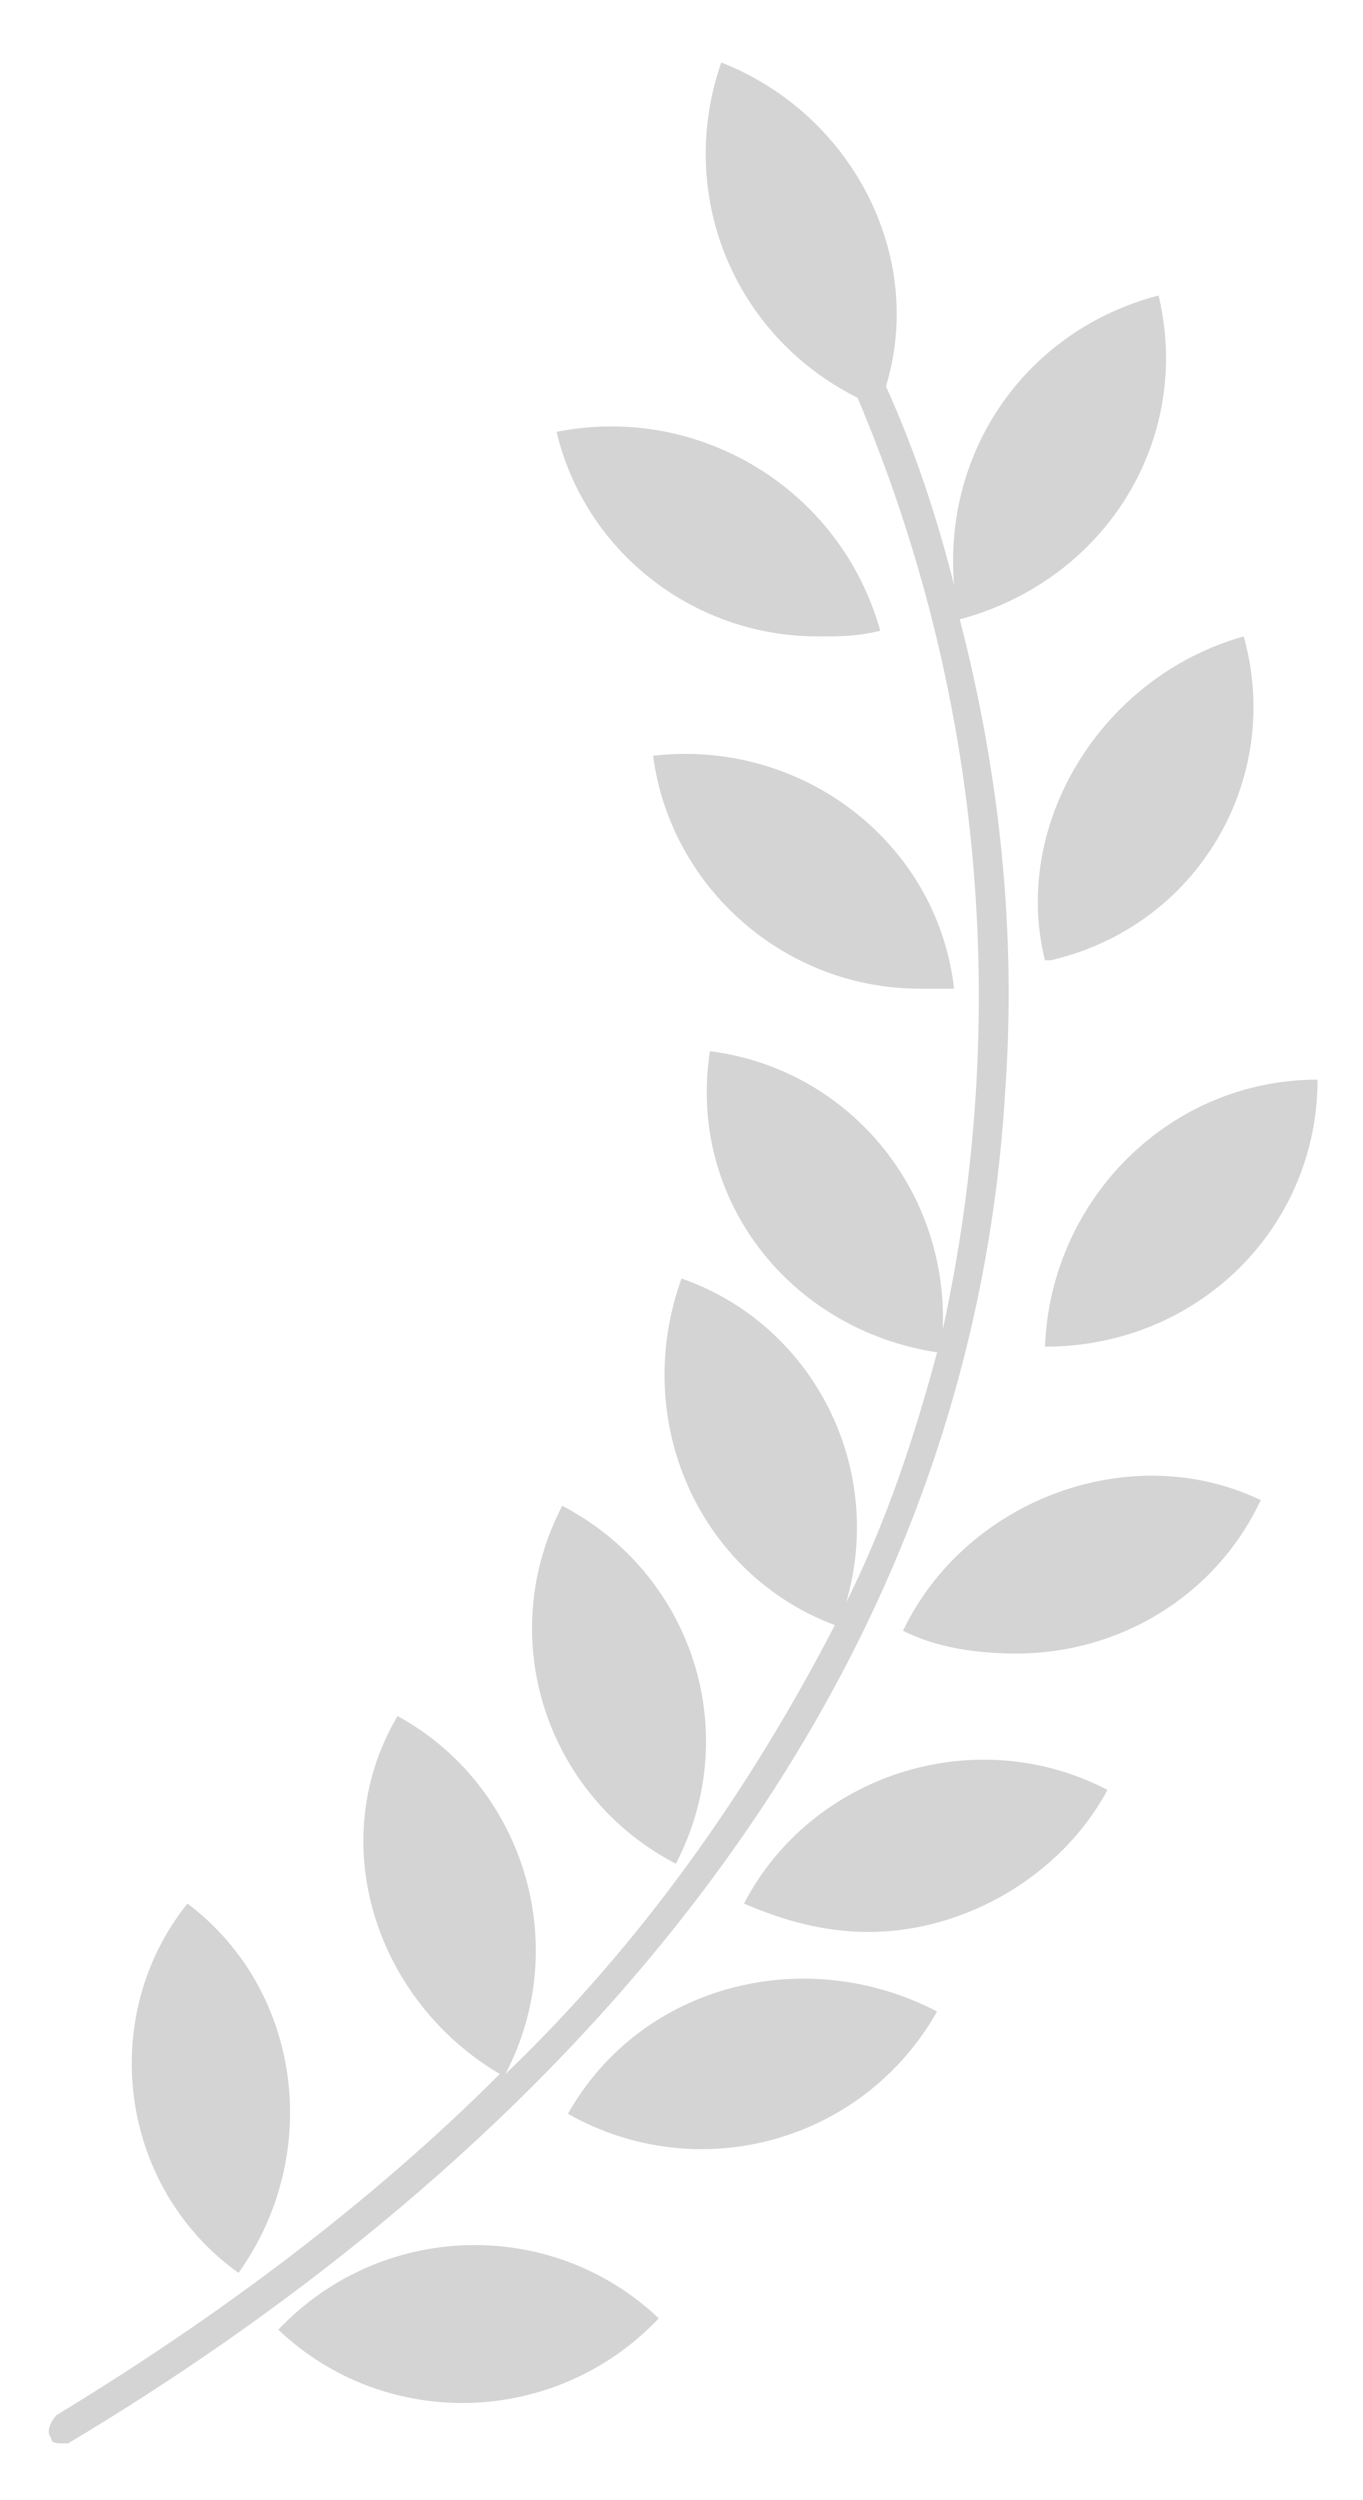 <?xml version="1.0" encoding="utf-8"?>
<!-- Generator: Adobe Illustrator 24.0.1, SVG Export Plug-In . SVG Version: 6.00 Build 0)  -->
<svg version="1.1" id="图层_1" xmlns="http://www.w3.org/2000/svg" xmlns:xlink="http://www.w3.org/1999/xlink" x="0px" y="0px"
	 viewBox="0 0 24 44" style="enable-background:new 0 0 24 44;" xml:space="preserve">
<style type="text/css">
	.st0{fill:#d5d4d5;}
</style>
<title>icon</title>
<g id="图层_2_1_">
	<g id="组_1636">
		<path id="联合_20" class="st0" d="M1.1,43c-0.1,0-0.2,0-0.2-0.1l0,0c-0.1-0.1,0-0.3,0.1-0.4c2.8-1.7,5.5-3.7,7.8-6l0,0
			c-2.2-1.3-3.1-4.1-1.8-6.3c0,0,0,0,0,0c2.2,1.2,3.1,4,1.9,6.3c2.4-2.3,4.3-5,5.8-7.9c-2.4-0.9-3.6-3.6-2.7-6.1
			c2.3,0.8,3.6,3.3,2.9,5.7c0.7-1.4,1.2-2.9,1.6-4.4c-2.6-0.4-4.4-2.7-4-5.3c2.4,0.3,4.2,2.4,4.1,4.9c1.2-5.5,0.7-11.2-1.5-16.4
			c-2.2-1.1-3.2-3.6-2.4-5.9c2.3,0.9,3.6,3.4,2.9,5.7c0.5,1.1,0.9,2.3,1.2,3.5c-0.2-2.4,1.3-4.5,3.6-5.1c0.6,2.5-0.9,5-3.5,5.7
			c0.7,2.7,1,5.5,0.8,8.3C17,31,8.4,38.7,1.2,43C1.2,43,1.1,43,1.1,43z M4.9,41c1.8-1.9,4.8-2,6.7-0.2C9.8,42.7,6.8,42.8,4.9,41z
			 M3.3,33.5C5.3,35,5.7,37.9,4.2,40h0C2.1,38.5,1.7,35.5,3.3,33.5C3.2,33.5,3.2,33.5,3.3,33.5L3.3,33.5z M10,37.2
			c1.3-2.3,4.2-3,6.5-1.8C15.2,37.7,12.3,38.5,10,37.2L10,37.2z M15.3,34c-0.8,0-1.5-0.2-2.2-0.5c1.2-2.3,4.1-3.2,6.4-2
			C18.7,33,17,34,15.3,34z M9.9,26.5c2.3,1.2,3.2,4,2,6.3c0,0,0,0,0,0l0,0C9.6,31.6,8.7,28.8,9.9,26.5C9.9,26.5,9.9,26.5,9.9,26.5
			L9.9,26.5z M22.2,26.4c-0.8,1.7-2.5,2.7-4.3,2.7c-0.7,0-1.4-0.1-2-0.4C17,26.4,19.9,25.3,22.2,26.4L22.2,26.4z M23.2,19
			c0,2.6-2.1,4.7-4.8,4.7l0,0C18.5,21.1,20.6,19,23.2,19L23.2,19z M16.2,17.4c-2.4,0-4.4-1.8-4.7-4.1c2.6-0.3,5,1.5,5.3,4.1
			C16.6,17.4,16.4,17.4,16.2,17.4L16.2,17.4z M21.9,11.2c0.7,2.5-0.8,5.1-3.4,5.7c0,0-0.1,0-0.1,0l0,0
			C17.8,14.5,19.4,11.9,21.9,11.2L21.9,11.2z M15.5,11.1c-0.4,0.1-0.7,0.1-1.1,0.1c-2.2,0-4.1-1.5-4.6-3.6
			C12.3,7.1,14.8,8.6,15.5,11.1L15.5,11.1z"/>
	</g>
</g>
</svg>
